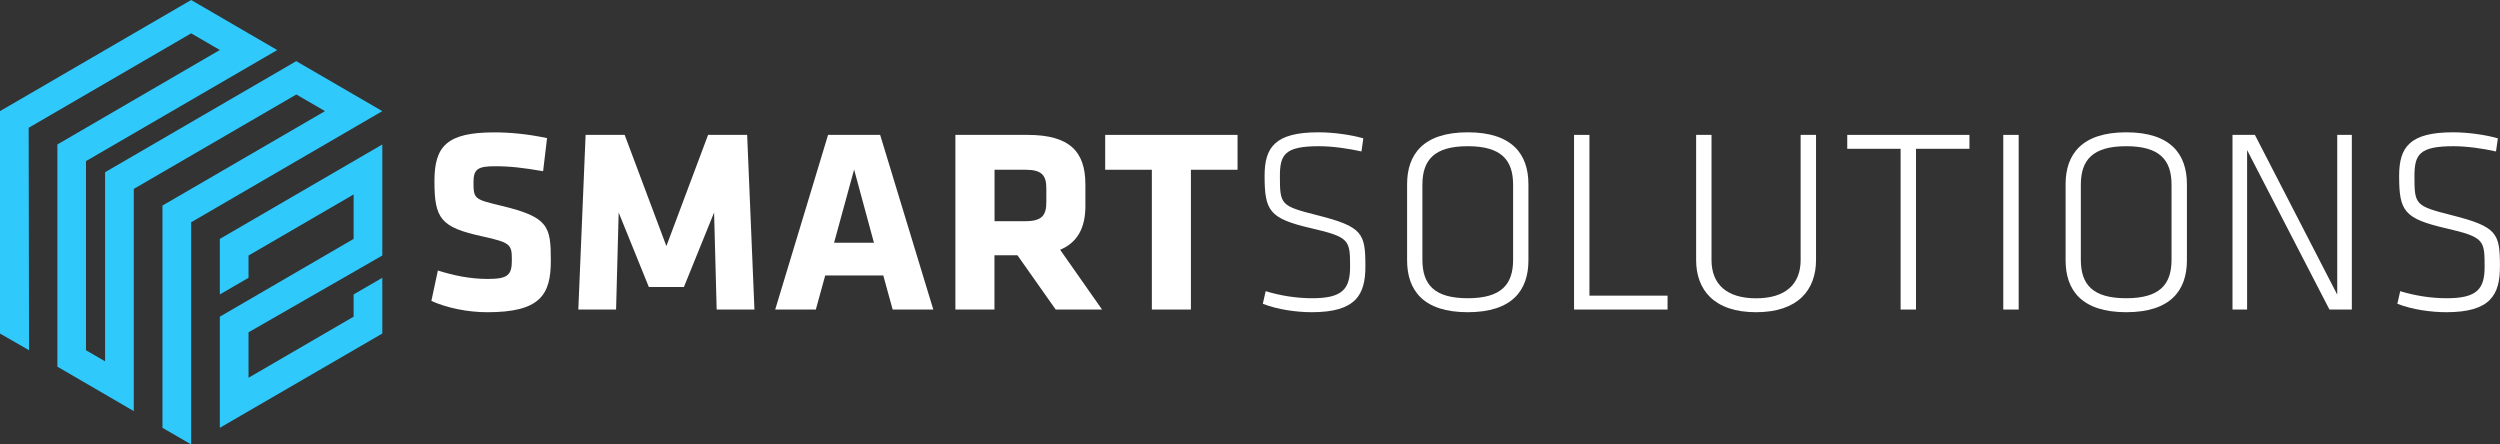 <svg width="180" height="32" viewBox="0 0 180 32" fill="none" xmlns="http://www.w3.org/2000/svg">
<rect x="0" y="0" width="180" height="32" fill="#333333" stroke="none"/>
<path d="M9.632 29.599V13.602L21.335 6.803L23.4 8.001L11.697 14.8V30.802L13.763 32V16.003L27.526 8.001L21.329 4.403L7.567 12.399V26.016L6.191 25.217V11.6L19.959 3.604L13.763 0L0 8.001V24.014L2.091 25.217L2.065 9.199L13.763 2.401L15.828 3.599L4.131 10.402V26.4L9.632 29.599Z" fill="#2FC9FC"/>
<path d="M15.828 17.201L27.526 10.402V18.398L17.894 23.926V27.198L25.46 22.801V21.199L27.526 20.001V24.014L15.828 30.802V22.801L25.46 17.201V14.001L17.894 18.398V20.001L15.828 21.199V17.201Z" fill="#2FC9FC"/>
<path d="M35.092 22.48C33.649 22.48 32.13 22.158 31.059 21.665L31.527 19.477C32.671 19.835 33.835 20.084 35.128 20.084C36.57 20.084 36.853 19.799 36.853 18.741C36.853 17.61 36.797 17.476 34.752 17.024C31.733 16.366 31.28 15.759 31.28 13.042C31.28 10.532 32.161 9.531 35.596 9.531C36.683 9.531 37.997 9.645 39.387 9.946L39.104 12.326C37.677 12.082 36.761 11.969 35.633 11.969C34.376 11.969 34.092 12.197 34.092 13.12C34.092 14.328 34.149 14.349 36.117 14.82C39.496 15.635 39.66 16.293 39.66 18.767C39.666 21.251 38.862 22.48 35.092 22.48Z" fill="white"/>
<path d="M44.544 15.302L44.358 22.287H41.639L42.164 9.712H44.976L47.979 17.719L50.982 9.712H53.795L54.32 22.287H51.6L51.415 15.302L49.241 20.664H46.717L44.544 15.302Z" fill="white"/>
<path d="M67.198 22.287H64.272L63.597 19.835H59.415L58.74 22.287H55.815L59.621 9.712H63.371L67.198 22.287ZM60.054 17.475H62.923L61.496 12.207L60.054 17.475Z" fill="white"/>
<path d="M73.255 18.377H71.601V22.287H68.789V9.712H73.986C77.025 9.712 78.148 10.921 78.148 13.28V14.831C78.148 16.397 77.587 17.454 76.33 17.983L79.348 22.287H76.01L73.255 18.377ZM75.336 13.544C75.336 12.601 74.98 12.222 73.837 12.222H71.607V15.925H73.837C75.037 15.925 75.336 15.489 75.336 14.545V13.544Z" fill="white"/>
<path d="M85.745 12.222V22.287H82.933V12.222H79.574V9.712H89.103V12.222H85.745Z" fill="white"/>
<path d="M94.45 22.479C93.363 22.479 91.993 22.293 90.922 21.873L91.128 20.965C92.251 21.307 93.399 21.473 94.486 21.473C96.624 21.473 97.206 20.83 97.206 19.228C97.206 17.284 97.185 17.076 94.409 16.433C91.391 15.733 91.051 15.188 91.051 12.658C91.051 10.599 91.803 9.526 94.934 9.526C96.021 9.526 97.314 9.713 98.159 9.961L98.025 10.905C97.108 10.698 95.944 10.527 94.965 10.527C92.488 10.527 92.153 11.133 92.153 12.699C92.153 14.737 92.21 14.831 94.837 15.494C98.118 16.324 98.308 16.796 98.308 19.176C98.313 21.23 97.618 22.479 94.45 22.479Z" fill="white"/>
<path d="M105.678 22.479C102.469 22.479 101.311 20.893 101.311 18.741V13.265C101.311 11.113 102.475 9.526 105.678 9.526C108.887 9.526 110.046 11.113 110.046 13.265V18.741C110.051 20.893 108.887 22.479 105.678 22.479ZM108.944 18.699V13.301C108.944 11.507 108.079 10.527 105.678 10.527C103.278 10.527 102.413 11.507 102.413 13.301V18.699C102.413 20.493 103.273 21.473 105.678 21.473C108.084 21.473 108.944 20.493 108.944 18.699Z" fill="white"/>
<path d="M114.439 21.287H120.064V22.287H113.332V9.712H114.439V21.287Z" fill="white"/>
<path d="M130.754 9.712V18.72C130.754 20.851 129.476 22.479 126.437 22.479C123.398 22.479 122.121 20.856 122.121 18.72V9.712H123.229V18.72C123.229 20.478 124.336 21.478 126.437 21.478C128.539 21.478 129.646 20.478 129.646 18.72V9.712H130.754Z" fill="white"/>
<path d="M136.85 10.713H133.002V9.712H141.8V10.713H137.952V22.287H136.844V10.713H136.85Z" fill="white"/>
<path d="M145.344 22.287H144.236V9.712H145.344V22.287Z" fill="white"/>
<path d="M153.091 22.479C149.882 22.479 148.723 20.893 148.723 18.741V13.265C148.723 11.113 149.887 9.526 153.091 9.526C156.299 9.526 157.458 11.113 157.458 13.265V18.741C157.458 20.893 156.294 22.479 153.091 22.479ZM156.351 18.699V13.301C156.351 11.507 155.486 10.527 153.085 10.527C150.685 10.527 149.82 11.507 149.82 13.301V18.699C149.82 20.493 150.68 21.473 153.085 21.473C155.491 21.473 156.351 20.493 156.351 18.699Z" fill="white"/>
<path d="M161.791 10.807V22.287H160.74V9.712H162.352L168.281 21.214V9.712H169.332V22.287H167.72L161.791 10.807Z" fill="white"/>
<path d="M176.138 22.479C175.051 22.479 173.681 22.293 172.609 21.873L172.815 20.965C173.938 21.307 175.087 21.473 176.174 21.473C178.311 21.473 178.893 20.83 178.893 19.228C178.893 17.284 178.873 17.076 176.096 16.433C173.078 15.733 172.738 15.188 172.738 12.658C172.738 10.599 173.49 9.526 176.622 9.526C177.709 9.526 179.002 9.713 179.846 9.961L179.712 10.905C178.795 10.698 177.631 10.527 176.653 10.527C174.175 10.527 173.84 11.133 173.84 12.699C173.84 14.737 173.897 14.831 176.524 15.494C179.805 16.324 179.996 16.796 179.996 19.176C180.001 21.23 179.311 22.479 176.138 22.479Z" fill="white"/>
</svg>

